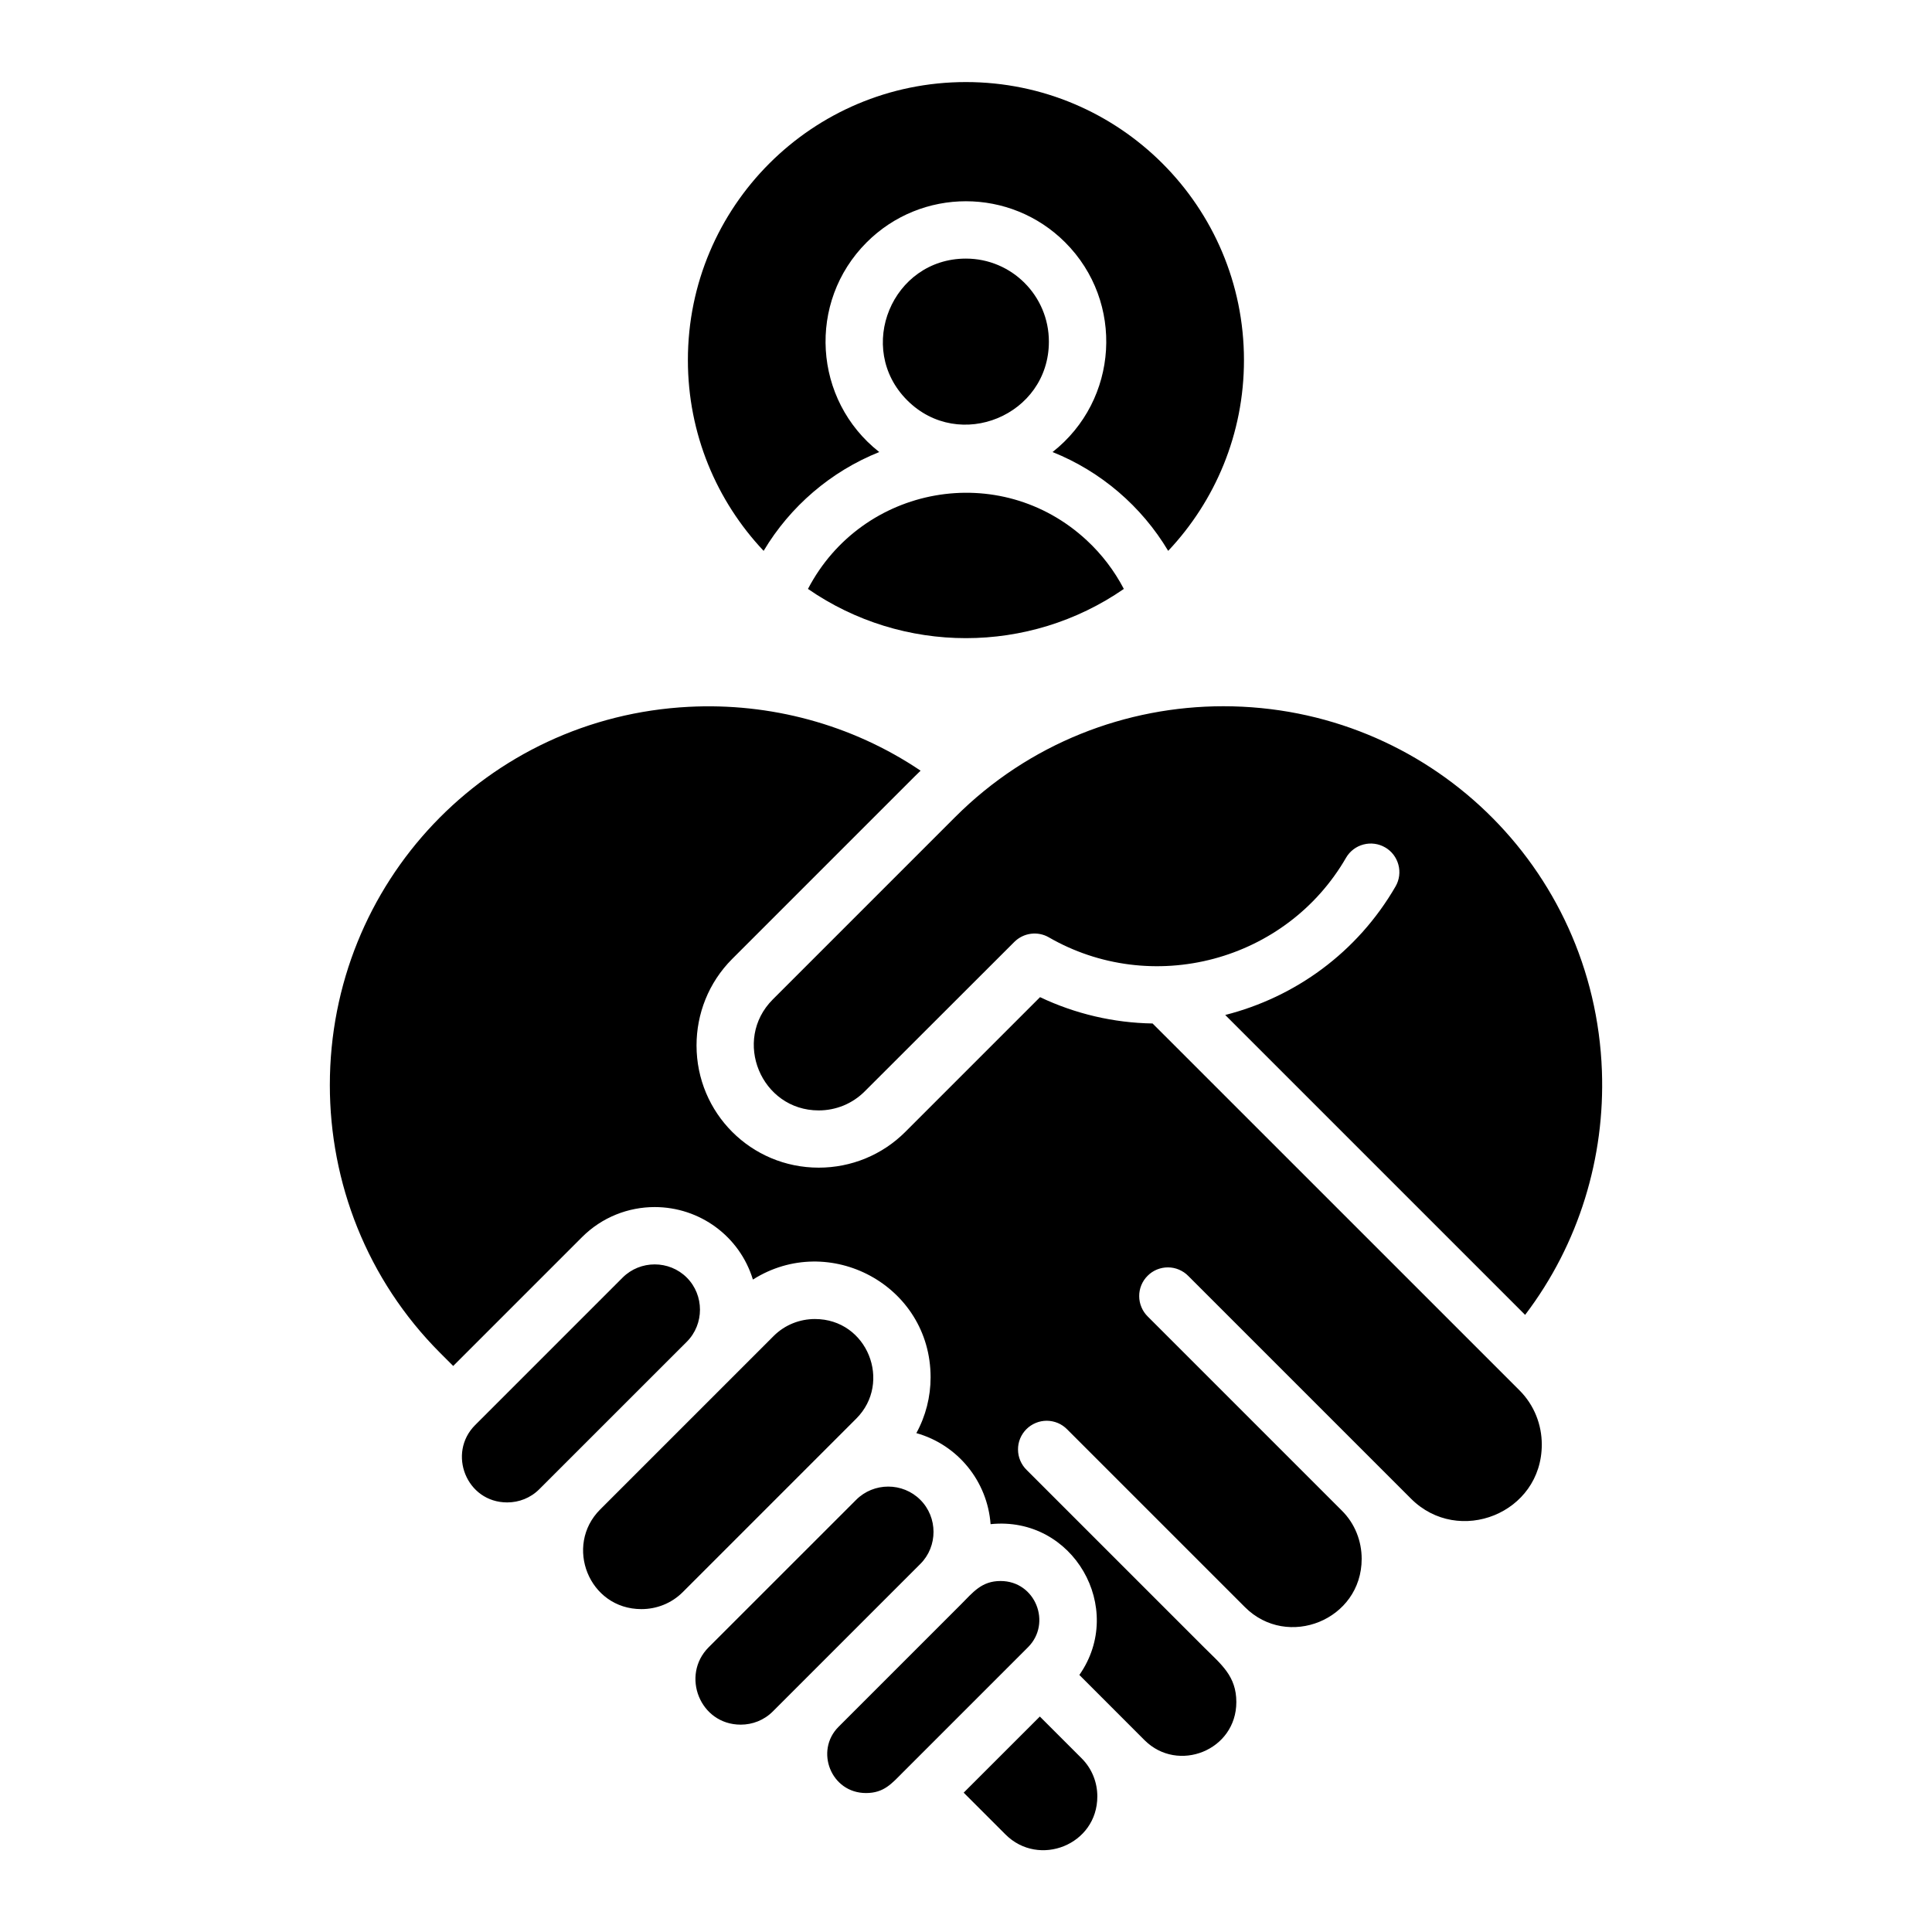 <svg width="40" height="40" viewBox="0 0 40 40" fill="none" xmlns="http://www.w3.org/2000/svg">
<path fill-rule="evenodd" clip-rule="evenodd" d="M19.998 1.699C23.177 1.699 25.755 4.277 25.755 7.456C25.755 8.985 25.158 10.374 24.186 11.405C23.636 10.483 22.792 9.759 21.792 9.359C23.161 8.283 23.287 6.252 22.053 5.018C20.918 3.883 19.078 3.883 17.943 5.018C16.709 6.252 16.835 8.283 18.204 9.359C17.204 9.759 16.36 10.483 15.81 11.405C14.838 10.374 14.242 8.985 14.242 7.456C14.241 4.276 16.819 1.699 19.998 1.699ZM19.054 31.052C18.69 30.687 18.09 30.687 17.726 31.052L14.672 34.105C14.092 34.685 14.49 35.707 15.336 35.707C15.578 35.707 15.818 35.616 16 35.434L19.058 32.376C19.418 32.014 19.418 31.415 19.054 31.052ZM14.219 26.451C14.583 26.815 14.583 27.415 14.22 27.779L11.165 30.833C10.983 31.015 10.743 31.106 10.501 31.106C9.655 31.106 9.257 30.085 9.837 29.505L12.891 26.451C13.255 26.087 13.855 26.087 14.219 26.451ZM13.555 24.991C13.011 24.991 12.466 25.198 12.052 25.612L9.383 28.281L9.118 28.016C7.592 26.49 6.829 24.477 6.829 22.465C6.829 18.275 10.08 14.848 14.261 14.634C15.932 14.548 17.624 14.989 19.06 15.956C19.019 15.995 18.979 16.034 18.939 16.074L15.16 19.853C14.667 20.346 14.421 20.995 14.421 21.644C14.421 23.046 15.55 24.175 16.951 24.175C17.624 24.175 18.267 23.911 18.743 23.435L21.533 20.645C22.262 20.991 23.056 21.177 23.863 21.19L31.459 28.785C31.767 29.093 31.921 29.5 31.921 29.907C31.921 31.334 30.197 32.012 29.214 31.029L24.604 26.419C24.549 26.362 24.483 26.318 24.411 26.287C24.339 26.256 24.261 26.24 24.183 26.24C24.104 26.239 24.026 26.255 23.954 26.284C23.881 26.314 23.815 26.358 23.76 26.414C23.704 26.469 23.66 26.535 23.63 26.608C23.6 26.681 23.585 26.758 23.586 26.837C23.586 26.916 23.602 26.993 23.633 27.065C23.663 27.138 23.708 27.203 23.764 27.258L27.779 31.273C28.054 31.544 28.192 31.909 28.192 32.274C28.192 33.539 26.656 34.155 25.775 33.274L22.095 29.594C22.04 29.538 21.975 29.493 21.902 29.462C21.83 29.432 21.752 29.416 21.674 29.415C21.595 29.415 21.517 29.43 21.445 29.46C21.372 29.49 21.306 29.534 21.251 29.589C21.195 29.645 21.151 29.711 21.121 29.783C21.091 29.856 21.076 29.934 21.077 30.012C21.077 30.091 21.093 30.169 21.124 30.241C21.155 30.313 21.199 30.379 21.255 30.433L24.936 34.114C25.283 34.461 25.597 34.699 25.597 35.239C25.597 36.243 24.385 36.717 23.696 36.028L22.347 34.678C23.313 33.298 22.221 31.38 20.509 31.556C20.443 30.669 19.833 29.914 18.972 29.671C19.166 29.317 19.267 28.92 19.267 28.516C19.267 26.608 17.163 25.494 15.588 26.492C15.315 25.595 14.487 24.991 13.555 24.991ZM12.425 31.253L16.017 27.661C16.252 27.426 16.562 27.309 16.872 27.309C17.961 27.309 18.476 28.623 17.728 29.371L14.134 32.965C13.899 33.199 13.59 33.315 13.28 33.315C12.191 33.315 11.677 32.001 12.425 31.253ZM18.692 36.696C18.463 36.925 18.302 37.123 17.93 37.123C17.203 37.123 16.867 36.248 17.359 35.754L19.894 33.219C20.146 32.966 20.322 32.733 20.715 32.733C21.441 32.733 21.78 33.608 21.284 34.104L18.692 36.696ZM19.952 37.115L20.818 37.981C21.508 38.671 22.719 38.197 22.719 37.193C22.719 36.907 22.611 36.621 22.395 36.405L21.529 35.539L19.952 37.115ZM25.133 19.849C26.249 19.55 27.251 18.828 27.87 17.756C27.949 17.621 28.079 17.523 28.23 17.484C28.381 17.444 28.542 17.466 28.677 17.544C28.813 17.622 28.911 17.751 28.952 17.902C28.993 18.053 28.973 18.214 28.895 18.35C28.098 19.728 26.807 20.648 25.367 21.014L31.576 27.223C32.7 25.745 33.23 23.952 33.166 22.175C33.013 17.945 29.561 14.622 25.329 14.622C23.317 14.622 21.305 15.388 19.779 16.913L16 20.692C15.157 21.535 15.757 22.99 16.951 22.99C17.128 22.99 17.303 22.955 17.467 22.888C17.63 22.82 17.778 22.721 17.903 22.596L21.002 19.5C21.094 19.409 21.213 19.35 21.342 19.333C21.471 19.316 21.602 19.341 21.714 19.406C22.753 20.006 23.982 20.157 25.133 19.849ZM23.268 12.193C23.071 11.816 22.811 11.475 22.499 11.186C20.703 9.52 17.849 10.045 16.728 12.193C18.693 13.552 21.303 13.552 23.268 12.193ZM19.998 5.354C18.472 5.354 17.703 7.208 18.783 8.288C19.863 9.367 21.716 8.599 21.716 7.073C21.716 6.124 20.947 5.354 19.998 5.354Z" fill="black"/>
</svg>
